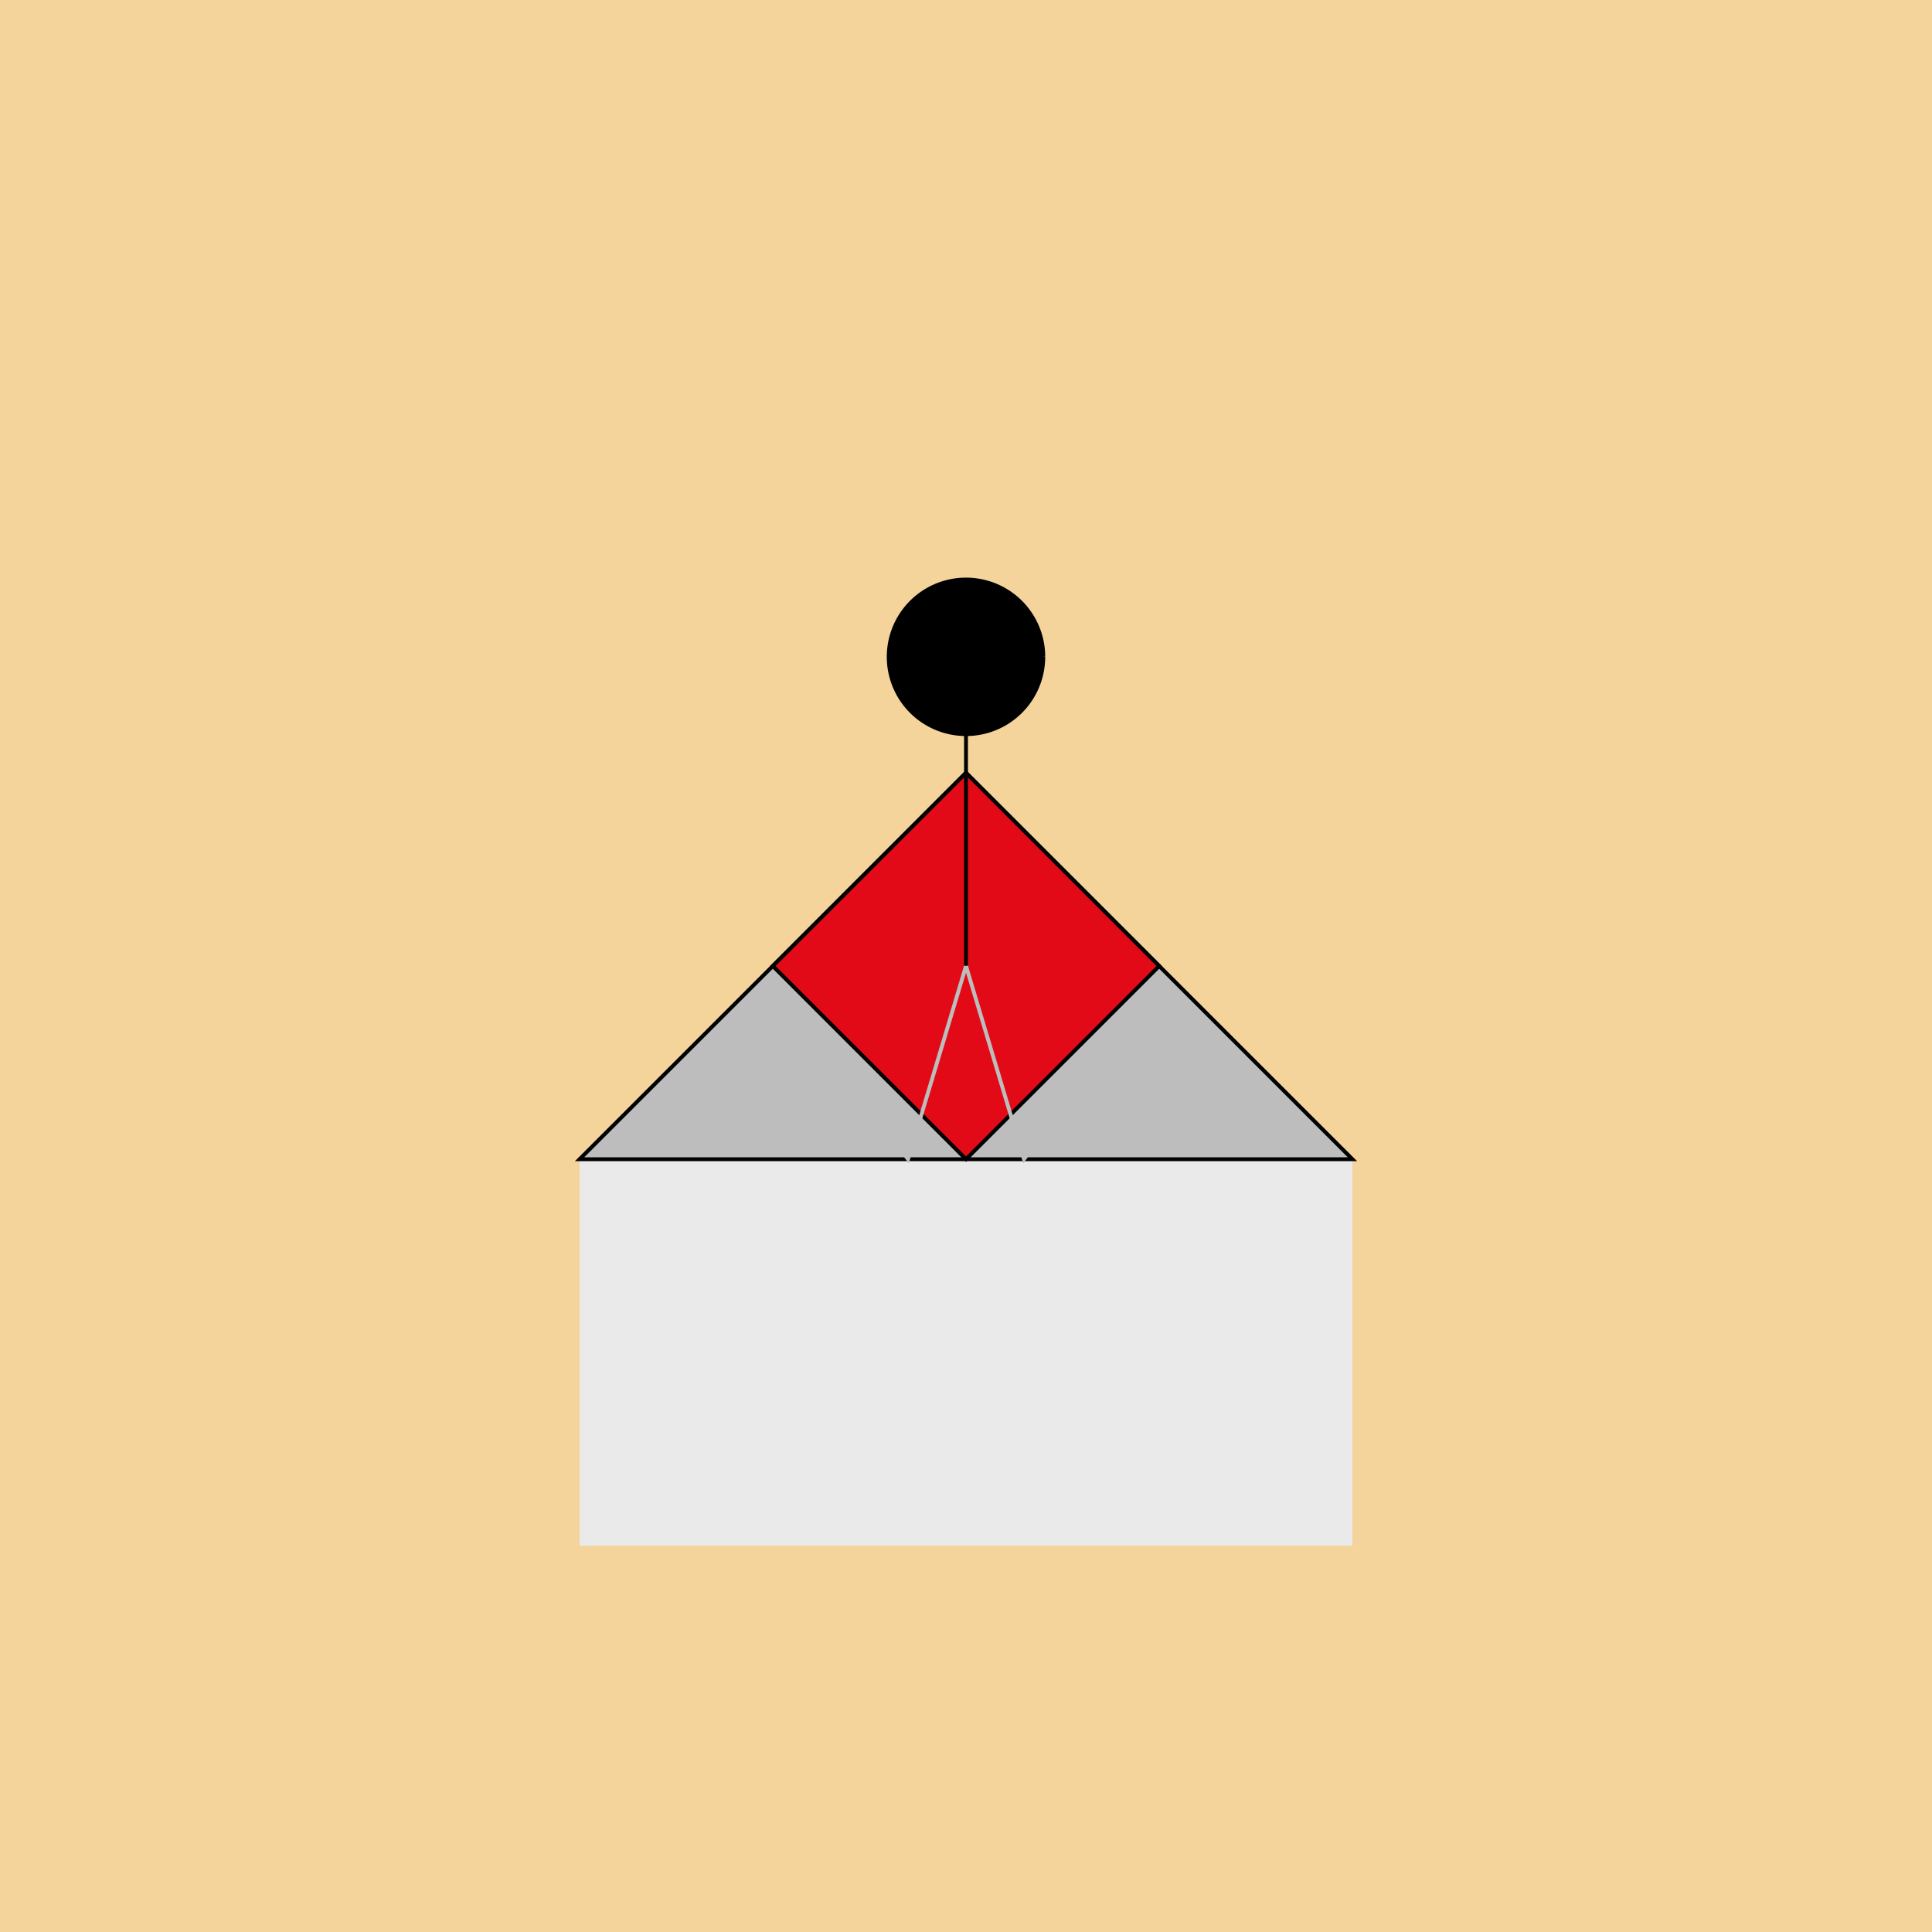 <!--

Generated by DrawGPT.
Free, open source, AI generated images in SVG, PNG, and HTML Canvas format.
https://drawgpt.ai

Created: 2023-09-26T11:11:56.689Z
Link: https://drawgpt.ai/prompt/50847/

-->
<svg xmlns="http://www.w3.org/2000/svg" xmlns:xlink="http://www.w3.org/1999/xlink" width="500" height="500"><defs/><g><rect fill="#F5D49C" stroke="none" x="0" y="0" width="512" height="512"/><rect fill="#EAEAEA" stroke="none" x="150" y="300" width="200" height="100"/><path fill="#BDBDBD" stroke="#000000" paint-order="fill stroke markers" d=" M 150 300 L 250 200 L 350 300 L 150 300 Z" stroke-miterlimit="10" stroke-dasharray=""/><path fill="#E30A17" stroke="#000000" paint-order="fill stroke markers" d=" M 200 250 L 250 200 L 300 250 L 250 300 L 200 250 Z" stroke-miterlimit="10" stroke-dasharray=""/><path fill="#000000" stroke="#000000" paint-order="fill stroke markers" d=" M 270 170 A 20 20 0 1 1 270 169.98" stroke-miterlimit="10" stroke-dasharray=""/><path fill="none" stroke="#000000" paint-order="fill stroke markers" d=" M 250 190 L 250 250" stroke-miterlimit="10" stroke-dasharray=""/><path fill="none" stroke="#BDBDBD" paint-order="fill stroke markers" d=" M 250 250 L 235 300 L 220 280 M 250 250 L 265 300 L 280 280" stroke-miterlimit="10" stroke-dasharray=""/></g></svg>